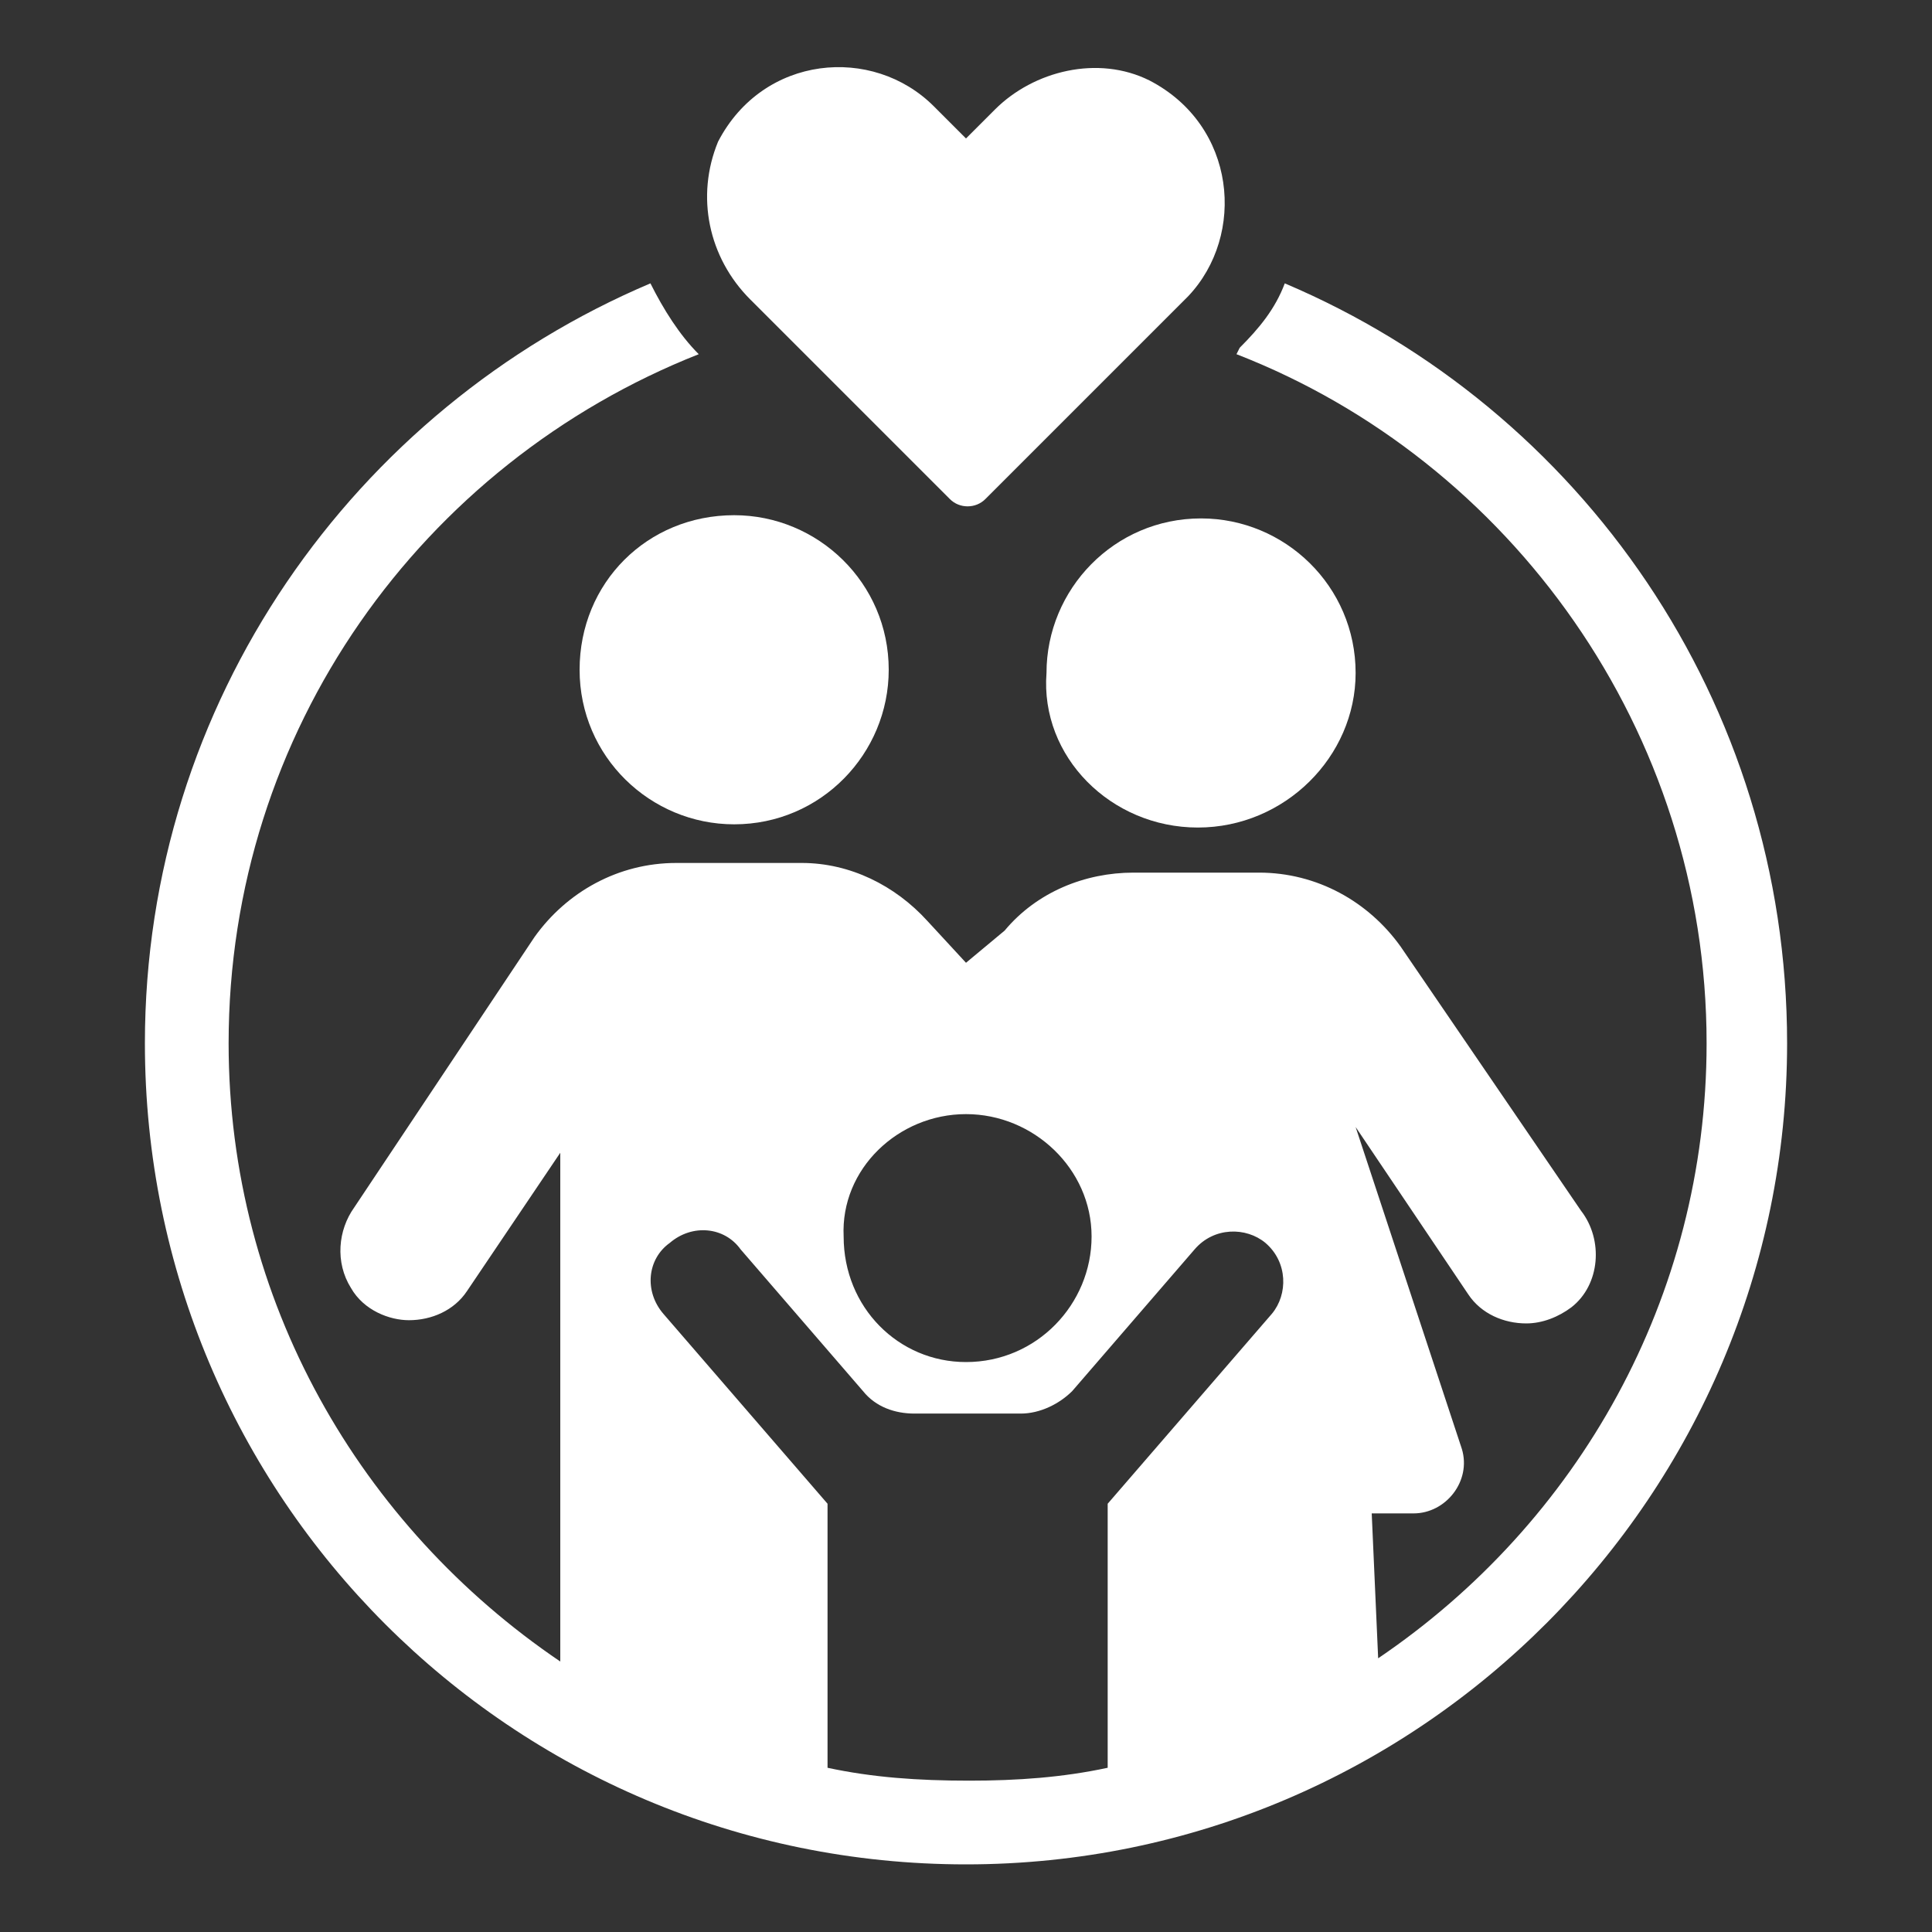 <?xml version="1.0" encoding="utf-8"?>
<!-- Generator: Adobe Illustrator 28.3.0, SVG Export Plug-In . SVG Version: 6.00 Build 0)  -->
<svg version="1.1" id="レイヤー_1" xmlns="http://www.w3.org/2000/svg" xmlns:xlink="http://www.w3.org/1999/xlink" x="0px"
	 y="0px" viewBox="0 0 60 60" style="enable-background:new 0 0 60 60;" xml:space="preserve">
<rect x="0" y="0" width="60" height="60" fill="#333333" stroke="none"/>
<style type="text/css">
	.st0{fill:#FFFFFF;}
</style>
<g>
	<g>
		<path class="st0" d="M18,20.8c0,2.7,2.2,4.8,4.8,4.8c2.7,0,4.8-2.2,4.8-4.8c0-2.7-2.2-4.8-4.8-4.8C20.1,16,18,18.1,18,20.8z"/>
		<path class="st0" d="M37.2,25.7C37.2,25.7,37.2,25.7,37.2,25.7C37.2,25.7,37.2,25.7,37.2,25.7c2.7,0,4.9-2.2,4.9-4.8
			c0-2.7-2.2-4.8-4.8-4.8c0,0,0,0,0,0c0,0,0,0,0,0c-2.7,0-4.8,2.2-4.8,4.8C32.3,23.5,34.5,25.7,37.2,25.7z"/>
		<path class="st0" d="M39.9,8.8c-0.3,0.8-0.8,1.4-1.4,2L38.4,11c8.5,3.3,14.6,11.7,14.6,21.4c0,7.9-4,14.9-10.2,19.1l-0.2-4.5h1.3
			c1,0,1.8-1,1.5-2l-3.3-10l3.5,5.2c0.4,0.6,1.1,0.9,1.8,0.9c0.5,0,1-0.2,1.4-0.5c0.9-0.7,1-2.1,0.3-3l-5.6-8.2
			c-1-1.4-2.6-2.3-4.4-2.3h-3.9c-1.5,0-3,0.6-4,1.8L30,29.9l-1.2-1.3c-1-1.1-2.4-1.8-3.9-1.8H21c-1.8,0-3.4,0.9-4.4,2.3L11,37.5
			c-0.5,0.7-0.6,1.7-0.1,2.5c0.4,0.7,1.2,1,1.8,1c0.7,0,1.4-0.3,1.8-0.9l2.9-4.3v15.8C11.2,47.4,7.1,40.4,7.1,32.4
			c0-9.7,6-18,14.6-21.4l0,0c-0.6-0.6-1.1-1.4-1.5-2.2C11,12.7,4.5,21.8,4.5,32.4c0,14.1,11.4,25.5,25.5,25.5
			c14.1,0,25.5-11.5,25.5-25.5C55.5,21.8,49.1,12.7,39.9,8.8z M30,34.6c2.1,0,3.9,1.7,3.9,3.8c0,2.1-1.7,3.9-3.9,3.9
			c-2.1,0-3.8-1.7-3.8-3.9C26.1,36.3,27.9,34.6,30,34.6z M25.7,54.9v-8.2l-5.1-5.9c-0.6-0.7-0.5-1.7,0.2-2.2
			c0.7-0.6,1.7-0.5,2.2,0.2l3.8,4.4c0.4,0.5,1,0.7,1.6,0.7h3.3c0.6,0,1.2-0.3,1.6-0.7l3.8-4.4c0.6-0.7,1.6-0.7,2.2-0.2
			c0.7,0.6,0.7,1.6,0.2,2.2l-5.1,5.9v8.2c-1.4,0.3-2.8,0.4-4.3,0.4C28.5,55.3,27.1,55.2,25.7,54.9z"/>
	</g>
	<g>
		<path class="st0" d="M35.7,2.5c-1.6-0.8-3.6-0.3-4.8,0.9L30,4.3l-1-1c-1.9-1.9-5.3-1.6-6.7,1.1C21.6,6.1,22,8,23.3,9.3l6.2,6.2
			c0.3,0.3,0.8,0.3,1.1,0l6.3-6.3C38.7,7.3,38.4,3.9,35.7,2.5z"/>
	</g>
</g>
</svg>
